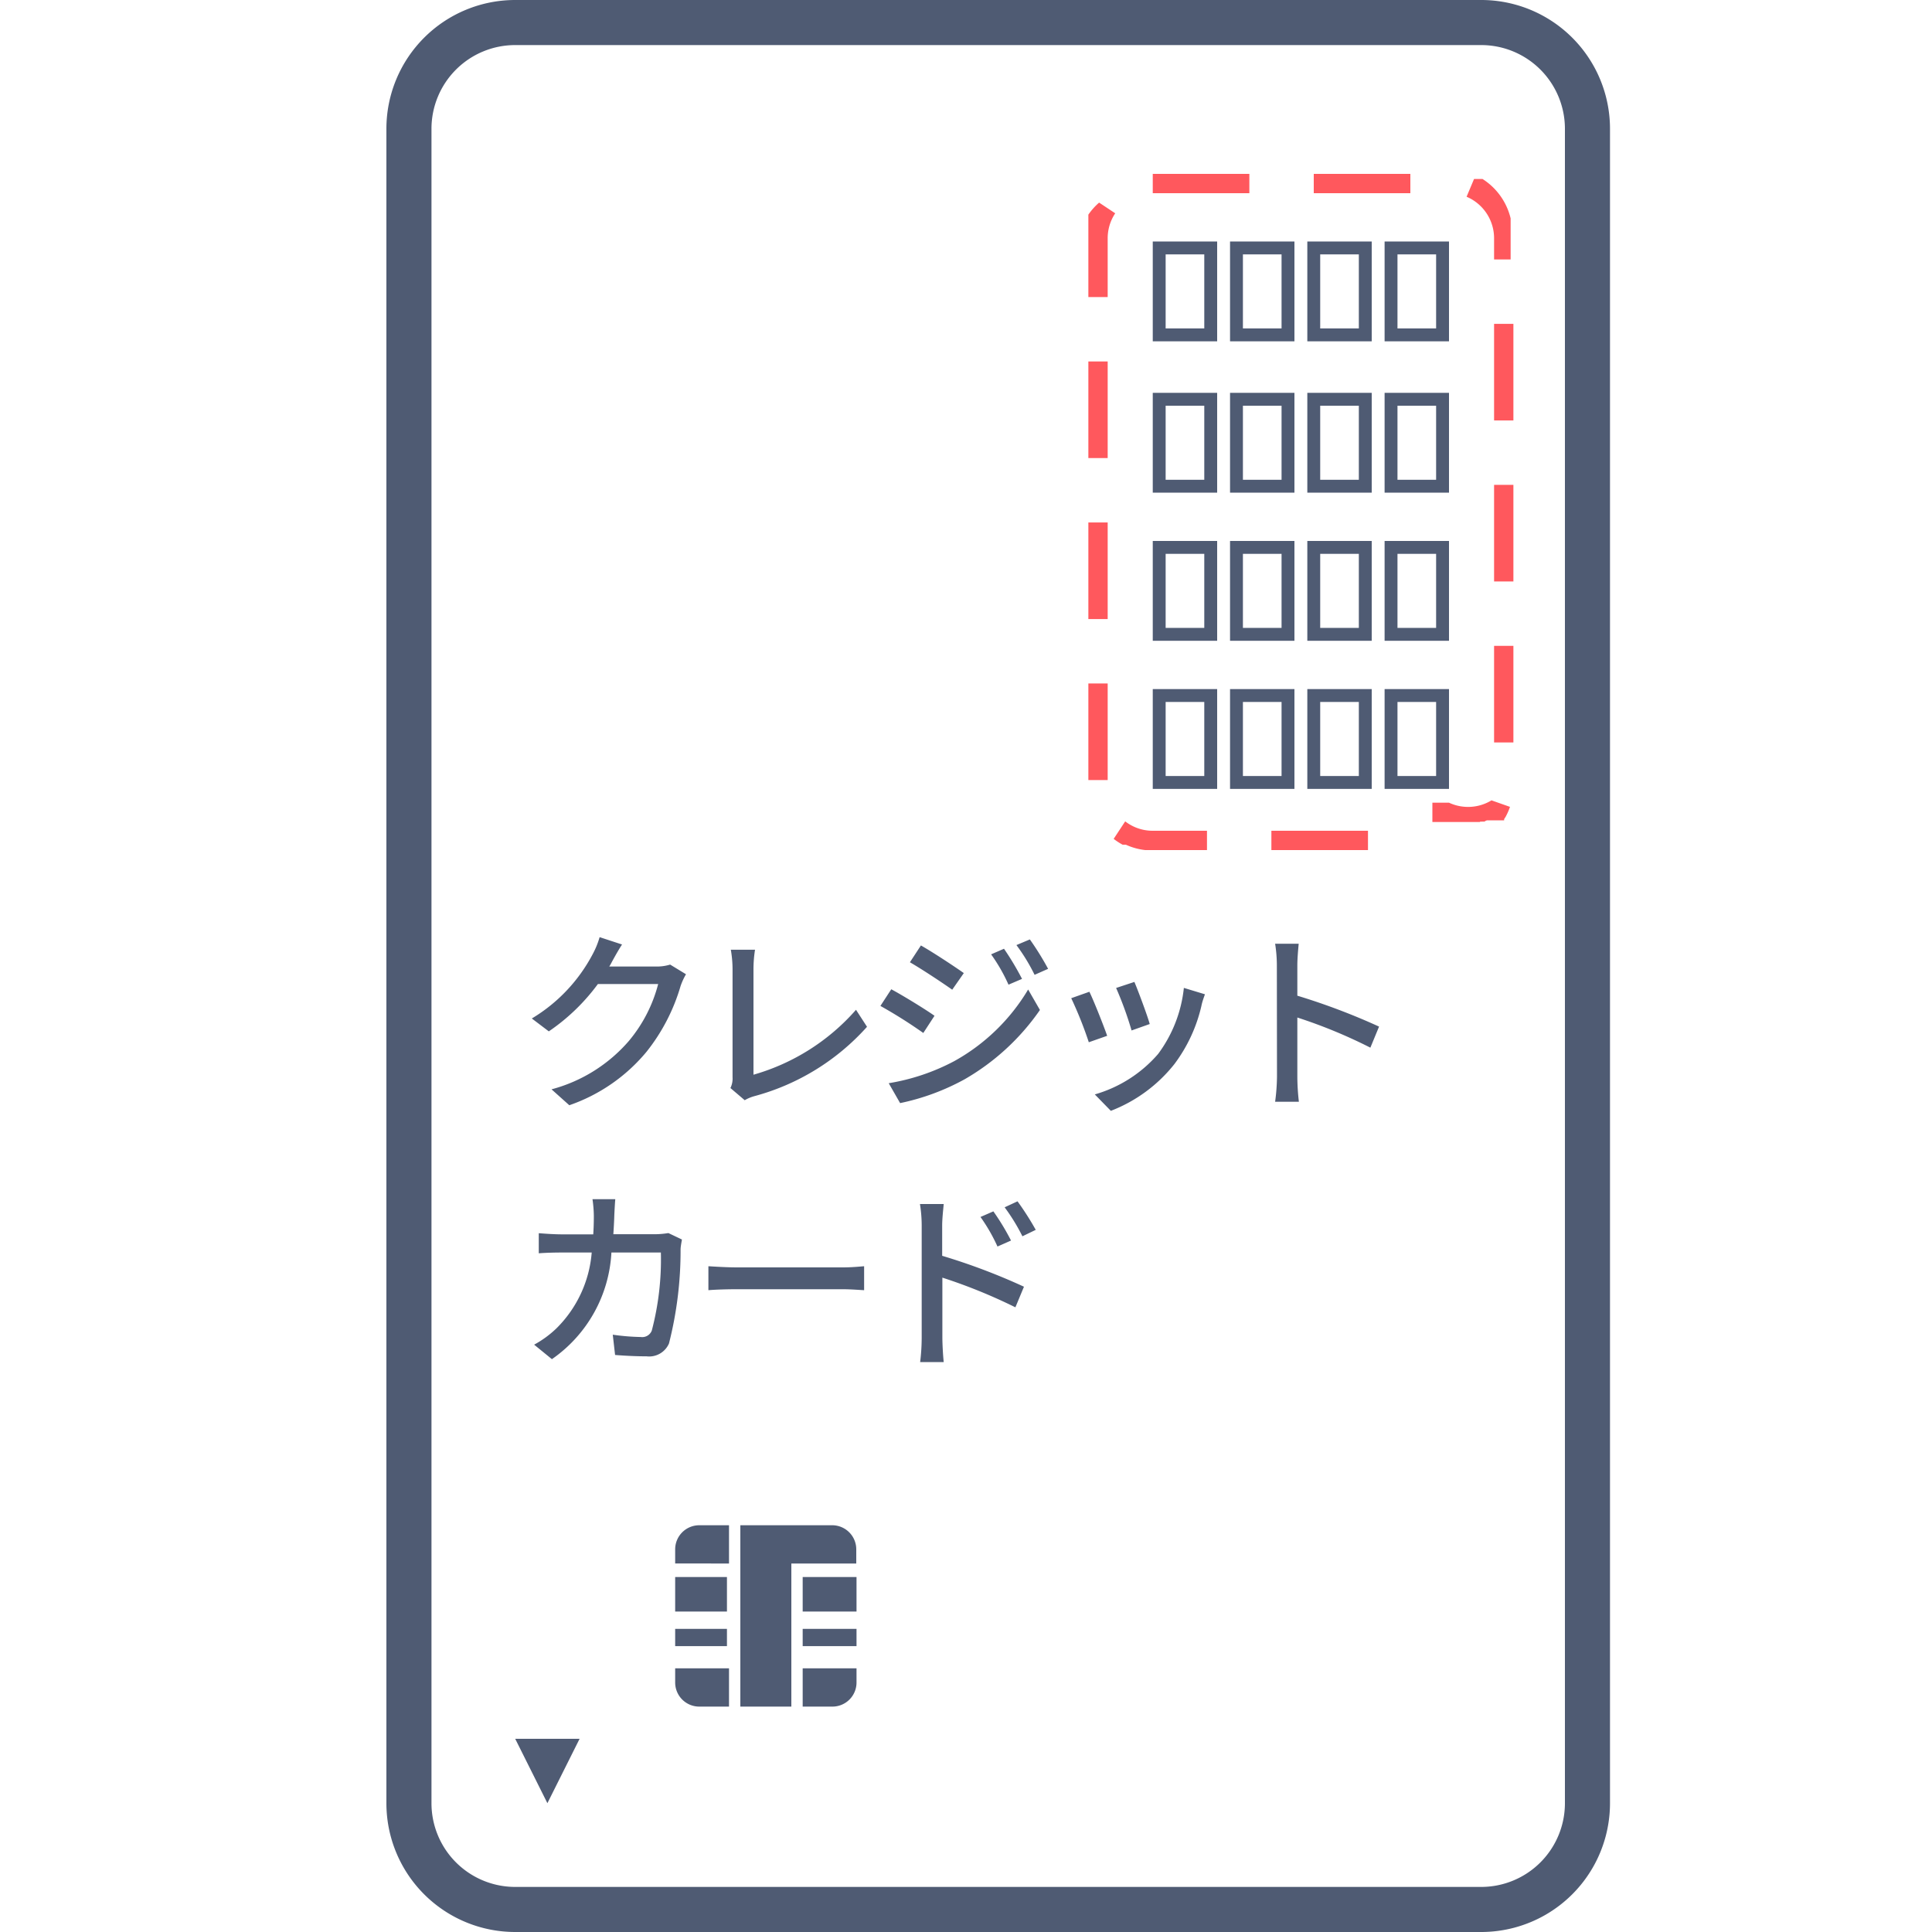 <svg xmlns="http://www.w3.org/2000/svg" xmlns:xlink="http://www.w3.org/1999/xlink" width="30" height="30" viewBox="0 0 30 30">
  <rect x="0" y="0" width="30" height="30" fill="#333333" stroke="none"/>
  <defs>
    <clipPath id="clip-Card-Vertical">
      <rect width="30" height="30"/>
    </clipPath>
  </defs>
  <g id="Card-Vertical" clip-path="url(#clip-Card-Vertical)">
    <rect width="30" height="30" fill="#fff"/>
    <path id="パス_126" data-name="パス 126" d="M1.659-2.334l-.348-.114a1.33,1.33,0,0,1-.111.27,2.546,2.546,0,0,1-.942.993l.264.2a3.133,3.133,0,0,0,.762-.735H2.22a2.253,2.253,0,0,1-.456.885,2.4,2.4,0,0,1-1.2.75L.84.162a2.7,2.7,0,0,0,1.2-.831,2.969,2.969,0,0,0,.528-1.02,1.027,1.027,0,0,1,.084-.183l-.246-.15a.7.7,0,0,1-.225.03h-.72c.015-.024.03-.051.042-.075C1.536-2.127,1.6-2.244,1.659-2.334ZM3.342-.105l.222.189a.622.622,0,0,1,.15-.063A3.6,3.6,0,0,0,5.463-1.056L5.292-1.32A3.331,3.331,0,0,1,3.7-.312V-1.953a1.959,1.959,0,0,1,.024-.3H3.348a1.775,1.775,0,0,1,.027.3V-.273A.331.331,0,0,1,3.342-.105ZM7.59-2.268l-.2.087a2.672,2.672,0,0,1,.27.471l.21-.09A4.37,4.37,0,0,0,7.59-2.268Zm.4-.144-.207.087a2.915,2.915,0,0,1,.282.462l.21-.093A4.394,4.394,0,0,0,7.992-2.412ZM6.3-2.319l-.171.261c.183.105.5.315.657.426l.18-.258C6.822-1.992,6.486-2.214,6.3-2.319ZM5.8-.18l.177.309a3.6,3.6,0,0,0,1-.369A3.611,3.611,0,0,0,8.148-1.317l-.183-.318A3.063,3.063,0,0,1,6.816-.522,3.3,3.3,0,0,1,5.8-.18Zm.039-1.458-.168.258a7.448,7.448,0,0,1,.666.42l.174-.267C6.372-1.326,6.03-1.536,5.841-1.638Zm3.774-.114-.282.093a5.487,5.487,0,0,1,.24.66l.282-.1C9.816-1.233,9.669-1.626,9.615-1.752Zm1.1.192-.33-.1a2.082,2.082,0,0,1-.4,1.026A2.044,2.044,0,0,1,9-.006l.249.255a2.325,2.325,0,0,0,.987-.726,2.4,2.4,0,0,0,.42-.906C10.665-1.431,10.683-1.485,10.71-1.56ZM8.916-1.6l-.282.1a6.127,6.127,0,0,1,.273.684l.285-.1C9.135-1.08,8.985-1.458,8.916-1.6Zm2.913,1.32A3.14,3.14,0,0,1,11.8.108h.369a3.515,3.515,0,0,1-.024-.384V-1.2a7.855,7.855,0,0,1,1.134.468l.135-.327a10.169,10.169,0,0,0-1.269-.48V-2.01c0-.105.012-.237.021-.336H11.8a2.172,2.172,0,0,1,.027.336ZM1.554,1.621H1.2a1.908,1.908,0,0,1,.021.258q0,.153-.009.288H.732c-.117,0-.252-.009-.366-.018v.312c.114-.009.255-.012.366-.012h.456A1.865,1.865,0,0,1,.639,3.628a1.6,1.6,0,0,1-.345.252l.276.225a2.152,2.152,0,0,0,.924-1.656h.768a4.339,4.339,0,0,1-.141,1.212.159.159,0,0,1-.171.1,3.435,3.435,0,0,1-.435-.036l.036.315c.153.012.327.021.489.021a.335.335,0,0,0,.348-.2A5.84,5.84,0,0,0,2.568,2.4c0-.036.012-.1.021-.153l-.21-.1a1.364,1.364,0,0,1-.207.018H1.524c.006-.093.012-.192.015-.294C1.542,1.8,1.548,1.69,1.554,1.621ZM3,2.662v.372c.1-.009.282-.015.447-.015H5.082c.132,0,.27.012.336.015V2.662c-.075.006-.192.018-.336.018H3.45C3.288,2.68,3.1,2.668,3,2.662ZM7.425,1.81l-.2.087a2.733,2.733,0,0,1,.264.459l.21-.093A3.7,3.7,0,0,0,7.425,1.81ZM7.8,1.654l-.2.093a3,3,0,0,1,.276.45l.207-.1A4.454,4.454,0,0,0,7.8,1.654ZM6.312,3.766a3.179,3.179,0,0,1-.024.384h.366c-.012-.108-.021-.291-.021-.384s0-.513,0-.927A8.383,8.383,0,0,1,7.767,3.3L7.9,2.98A9.718,9.718,0,0,0,6.63,2.5V2.032c0-.108.015-.237.024-.336H6.285a2.143,2.143,0,0,1,.027.336Z" transform="translate(8 17)" fill="#4f5b73"/>
    <path id="長方形_7" data-name="長方形 7" d="M.2.2V1.35H.8V.2H.2M0,0H1V1.55H0Z" transform="translate(17.9 3.75)" fill="#4f5b73"/>
    <path id="長方形_8" data-name="長方形 8" d="M.2.2V1.35H.8V.2H.2M0,0H1V1.55H0Z" transform="translate(19.1 3.75)" fill="#4f5b73"/>
    <path id="長方形_9" data-name="長方形 9" d="M.2.2V1.35H.8V.2H.2M0,0H1V1.55H0Z" transform="translate(20.3 3.75)" fill="#4f5b73"/>
    <path id="長方形_10" data-name="長方形 10" d="M.2.2V1.35H.8V.2H.2M0,0H1V1.55H0Z" transform="translate(21.5 3.75)" fill="#4f5b73"/>
    <path id="長方形_11" data-name="長方形 11" d="M.2.2V1.35H.8V.2H.2M0,0H1V1.55H0Z" transform="translate(17.9 6.1)" fill="#4f5b73"/>
    <path id="長方形_12" data-name="長方形 12" d="M.2.2V1.35H.8V.2H.2M0,0H1V1.55H0Z" transform="translate(19.1 6.1)" fill="#4f5b73"/>
    <path id="長方形_13" data-name="長方形 13" d="M.2.2V1.35H.8V.2H.2M0,0H1V1.55H0Z" transform="translate(20.3 6.1)" fill="#4f5b73"/>
    <path id="長方形_14" data-name="長方形 14" d="M.2.2V1.35H.8V.2H.2M0,0H1V1.55H0Z" transform="translate(21.5 6.1)" fill="#4f5b73"/>
    <path id="長方形_15" data-name="長方形 15" d="M.2.2V1.35H.8V.2H.2M0,0H1V1.55H0Z" transform="translate(17.9 8.4)" fill="#4f5b73"/>
    <path id="長方形_16" data-name="長方形 16" d="M.2.2V1.35H.8V.2H.2M0,0H1V1.55H0Z" transform="translate(19.1 8.4)" fill="#4f5b73"/>
    <path id="長方形_17" data-name="長方形 17" d="M.2.2V1.35H.8V.2H.2M0,0H1V1.55H0Z" transform="translate(20.3 8.4)" fill="#4f5b73"/>
    <path id="長方形_18" data-name="長方形 18" d="M.2.2V1.35H.8V.2H.2M0,0H1V1.55H0Z" transform="translate(21.5 8.4)" fill="#4f5b73"/>
    <path id="長方形_19" data-name="長方形 19" d="M.2.2V1.35H.8V.2H.2M0,0H1V1.55H0Z" transform="translate(17.9 10.7)" fill="#4f5b73"/>
    <path id="長方形_20" data-name="長方形 20" d="M.2.2V1.35H.8V.2H.2M0,0H1V1.55H0Z" transform="translate(19.1 10.7)" fill="#4f5b73"/>
    <path id="長方形_21" data-name="長方形 21" d="M.2.2V1.35H.8V.2H.2M0,0H1V1.55H0Z" transform="translate(20.3 10.7)" fill="#4f5b73"/>
    <path id="長方形_22" data-name="長方形 22" d="M.2.2V1.35H.8V.2H.2M0,0H1V1.55H0Z" transform="translate(21.5 10.7)" fill="#4f5b73"/>
    <path id="長方形_23" data-name="長方形 23" d="M1,0H2.5V.3H1V0ZM3.5,0H5V.3H3.5ZM5.989.079h.123l0,0,0,0h.008l0,0,0,0a1,1,0,0,1,.437.612h0v0h0v0h0v0h0l0,.009h0l0,.018h0v0h0v0h0l0,.009h0v0h0v0h0v0h0v0h0v0h0v0h0v0h0v0h0v0h0v0h0v0h0v0h0v0h0v0h0v0h0v0h0V.923h0V.949h0V.957h0V1h0v.329H6.3V1A.7.7,0,0,0,5.873.355ZM6.3,2.329h.3v1.5H6.3Zm0,2.5h.3v1.5H6.3Zm0,2.5h.3v1.5H6.3Zm-.037,2.4.284.1a1,1,0,0,1-.067.153h0l-.006.01h0L6.468,10h0l-.006.01h0l-.006.01h0l0,0h0l0,0,0,0h0l0,0,0,0h0v0h0l0,0,0,0h0v0h0l0,0v.008l0,0,0,0v.005l0,0,0,0v.005l0,0v0l0,0v0l0,0v0l0,0v0l0,0v0l0,0v0l0,0v0l0,0v0l0,0v0l0,0v0l0,0v0l0,0,0,0v0l0,0v0l0,0,0,0v0l0,0v0l0,0,0,0,0,0,0,0v0l0,0,0,0,0,0,0,0,0,0,0,0v0l0,0v0l0,0,0,0v0l0,0,0,0,0,0,0,0,0,0,0,0v0h0l0,0,0,0,0,0,0,0h0l0,0,0,0,0,0,0,0,0,0,0,0,0,0,0,0,0,0,0,0,0,0,0,0,0,0,0,0,0,0,0,0,0,0,0,0,0,0,0,0h0l0,0h0l0,0,0,0,0,0,0,0,0,0,0,0h0l0,0,0,0,0,0,0,0,0,0h0l0,0,0,0,0,0,0,0h0l0,0,0,0,0,0h0l0,0h0l0,0h0l0,0,0,0H6.209l0,0H6.2l0,0,0,0H6.186l0,0h0l0,0,0,0-.01.007h0l-.006,0,0,0h0l-.01.007h0l-.01.006,0,0,0,0h0l-.008,0h0l0,0,0,0H6.1l0,0H6.087l0,0-.01.006h0l0,0h0l0,0,0,0-.006,0,0,0h0l-.006,0,0,0,0,0h0l0,0,0,0h0l0,0,0,0h0l0,0H6l0,0H6l-.007,0,0,0,0,0h0l0,0,0,0h0l0,0,0,0-.007,0,0,0-.007,0,0,0,0,0H5.926l0,0H5.342v-.3H5.6A.7.7,0,0,0,6.263,9.726ZM2.842,10.2h1.5v.3h-1.5Zm-2.27-.146A.693.693,0,0,0,1,10.2h.842v.3H.883a.993.993,0,0,1-.3-.083h0l-.007,0H.533l0,0h0a1,1,0,0,1-.14-.091ZM0,7.913H.3v1.5H0Zm0-2.5H.3v1.5H0Zm0-2.5H.3v1.5H0ZM.167.446l.25.166A.7.7,0,0,0,.3,1v.913H0V1H0S0,1,0,1,0,1,0,1V.658h0v0h0v0h0V.633h0l0,0h0l0,0h0l0,0h0A1,1,0,0,1,.167.446Z" transform="translate(16.9 2.7)" fill="#ff585d"/>
    <path id="多角形_1" data-name="多角形 1" d="M.5,0,1,1H0Z" transform="translate(9 28) rotate(180)" fill="#4f5b73"/>
    <g id="ICチップのフリーアイコン" transform="translate(10.484 23.684)">
      <path id="パス_53" data-name="パス 53" d="M0,.374v.22H.836V0H.374A.374.374,0,0,0,0,.374Z" fill="#4f5b73"/>
      <rect id="長方形_24" data-name="長方形 24" width="0.804" height="0.536" transform="translate(0 0.804)" fill="#4f5b73"/>
      <rect id="長方形_25" data-name="長方形 25" width="0.836" height="0.536" transform="translate(1.98 0.804)" fill="#4f5b73"/>
      <rect id="長方形_26" data-name="長方形 26" width="0.804" height="0.268" transform="translate(0 1.609)" fill="#4f5b73"/>
      <rect id="長方形_27" data-name="長方形 27" width="0.836" height="0.268" transform="translate(1.98 1.609)" fill="#4f5b73"/>
      <path id="パス_54" data-name="パス 54" d="M0,404.22a.374.374,0,0,0,.374.374H.836V404H0Z" transform="translate(0 -401.778)" fill="#4f5b73"/>
      <path id="パス_55" data-name="パス 55" d="M185.43,0H184V2.816h.792V.594H185.8V.374A.374.374,0,0,0,185.43,0Z" transform="translate(-182.988)" fill="#4f5b73"/>
      <path id="パス_56" data-name="パス 56" d="M360,404.594h.462a.374.374,0,0,0,.374-.374V404H360Z" transform="translate(-358.02 -401.778)" fill="#4f5b73"/>
    </g>
    <path id="長方形_48" data-name="長方形 48" d="M2,.7A1.3,1.3,0,0,0,.7,2V28A1.3,1.3,0,0,0,2,29.3H17A1.3,1.3,0,0,0,18.3,28V2A1.3,1.3,0,0,0,17,.7H2M2,0H17a2,2,0,0,1,2,2V28a2,2,0,0,1-2,2H2a2,2,0,0,1-2-2V2A2,2,0,0,1,2,0Z" transform="translate(6)" fill="#4f5b73"/>
  </g>
</svg>
